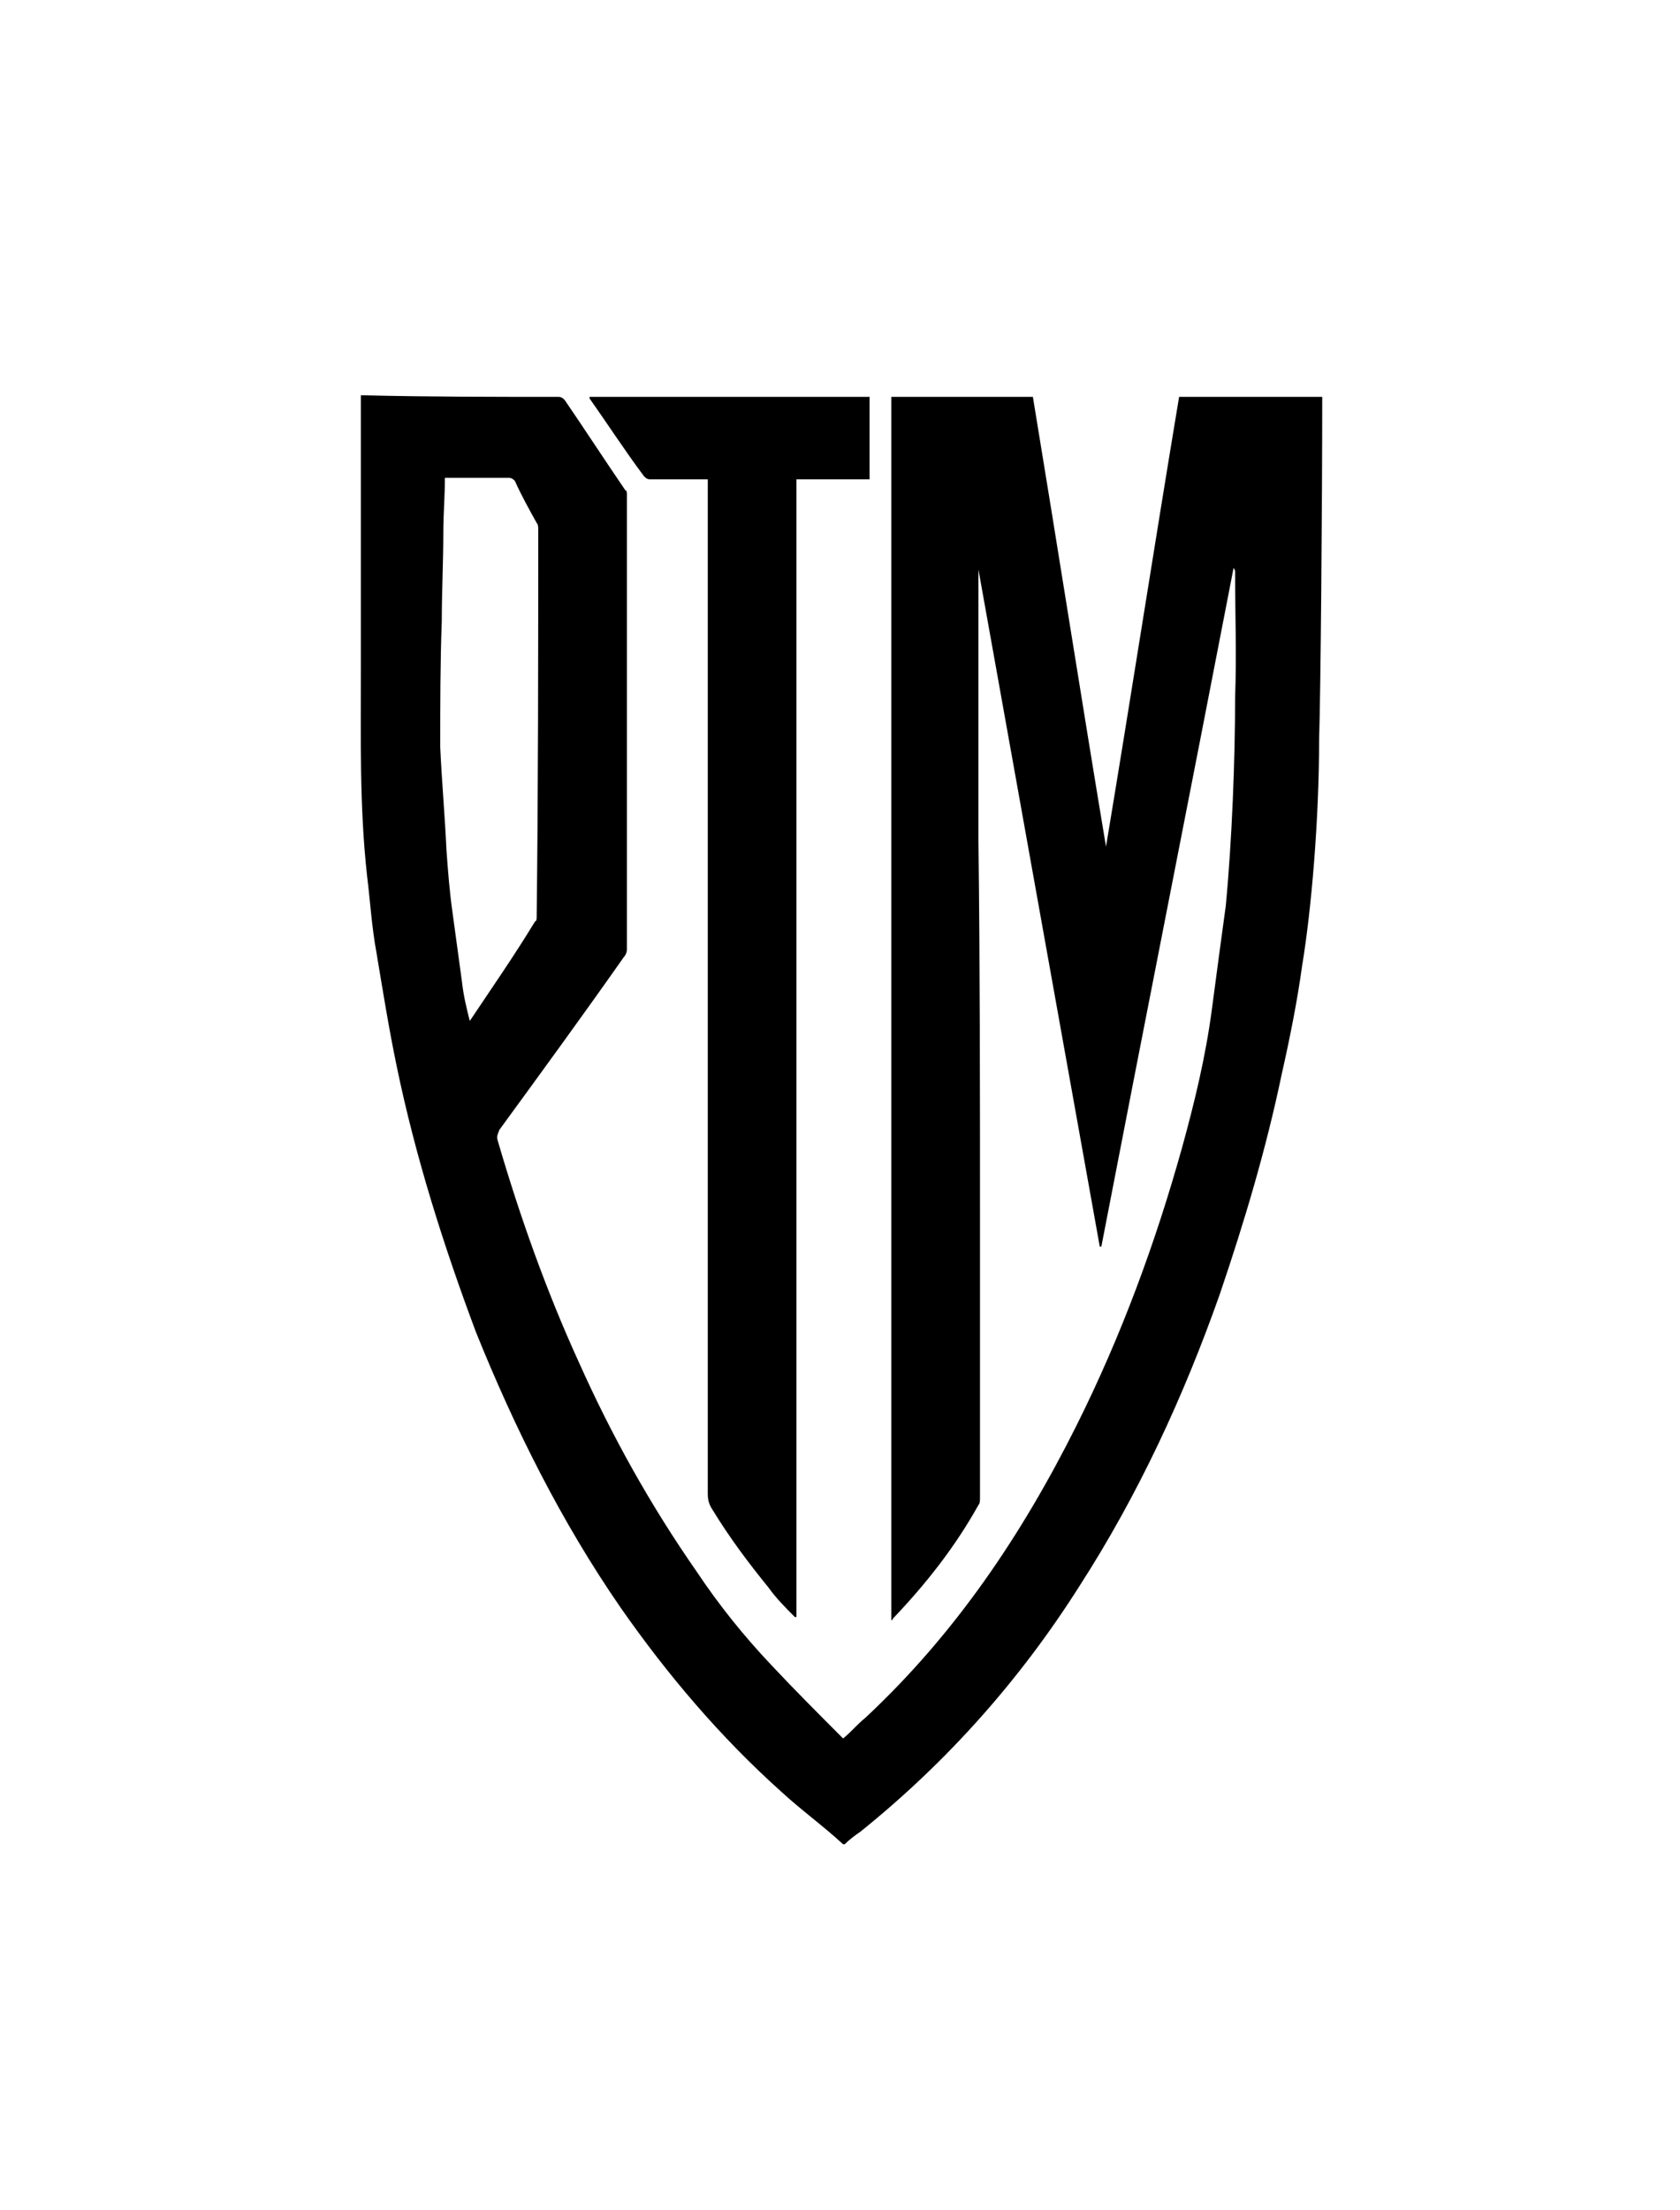 <svg xmlns="http://www.w3.org/2000/svg" viewBox="0 0 108 142" xml:space="preserve"><path style="fill:#fff" d="M0 0h108v142H0z"/><path d="M85 25.5h-9.2c-1.6 9.6-3.1 19.3-4.7 28.9-1.6-9.6-3.1-19.2-4.7-28.9h-9.1v78.6s.1 0 .1-.1c2.1-2.2 4-4.6 5.5-7.3.1-.1.1-.3.1-.5V78.4c0-8.1 0-16.3-.1-24.4V36.6l7.8 43.5h.1c2.8-14.5 5.7-29.1 8.5-43.6.1.1.1.2.1.3 0 2.7.1 5.3 0 8 0 4-.2 9.2-.6 13.4-.3 2.2-.6 4.4-.9 6.7-.4 3-1.1 5.9-1.9 8.8-1.7 6.1-3.9 12.1-6.8 17.9-3.5 7-7.8 13.4-13.6 18.8-.5.4-.9.9-1.4 1.3-1.6-1.6-3.1-3.1-4.6-4.7q-2.7-2.85-4.8-6c-3-4.3-5.5-8.8-7.6-13.5-2.1-4.6-3.8-9.4-5.2-14.2-.1-.3 0-.4.1-.7 2.7-3.7 5.4-7.4 8-11.1.1-.1.2-.3.2-.5V31.8c0-.1 0-.3-.1-.3-1.3-1.9-2.6-3.9-3.9-5.8-.1-.1-.2-.2-.4-.2-4.2 0-8.4 0-12.5-.1h-.2v17.4c0 4.5-.1 9 .4 13.5.2 1.6.3 3.3.6 4.9.4 2.4.8 4.9 1.3 7.3 1.2 5.8 3 11.5 5.1 17.1 2.5 6.2 5.5 12.2 9.3 17.7 3 4.3 6.4 8.3 10.3 11.8 1.3 1.2 2.7 2.2 4 3.4h.1c.3-.3.7-.6 1-.8 5.6-4.5 10.3-9.8 14.1-15.8 3.8-5.9 6.7-12.2 9-18.7 1.6-4.7 3-9.4 4-14.2.5-2.2 1-4.7 1.3-6.9.6-3.6 1.1-9.4 1.1-14.6.1-3 .2-15 .2-22M30.2 65.6s0 .1 0 0c-.2-.8-.4-1.6-.5-2.5-.2-1.5-.4-2.9-.6-4.4-.2-1.4-.3-2.7-.4-4.1-.1-2.2-.3-4.4-.4-6.6 0-2.7 0-5.4.1-8.1 0-1.9.1-3.8.1-5.7 0-1.2.1-2.3.1-3.5h4.1c.2 0 .3.1.4.2.4.9.9 1.8 1.4 2.7.1.1.1.3.1.4 0 8.3 0 16.6-.1 24.9 0 .1 0 .3-.1.3-1.4 2.3-2.8 4.3-4.2 6.4m11.2-35c.1.1.2.2.4.2h3.7V96c0 .4.1.7.3 1 1.1 1.8 2.3 3.4 3.6 5 .5.7 1.1 1.3 1.7 1.9h.1V30.8h4.7v-5.3h-18v.1c1.2 1.7 2.3 3.4 3.5 5"/></svg>